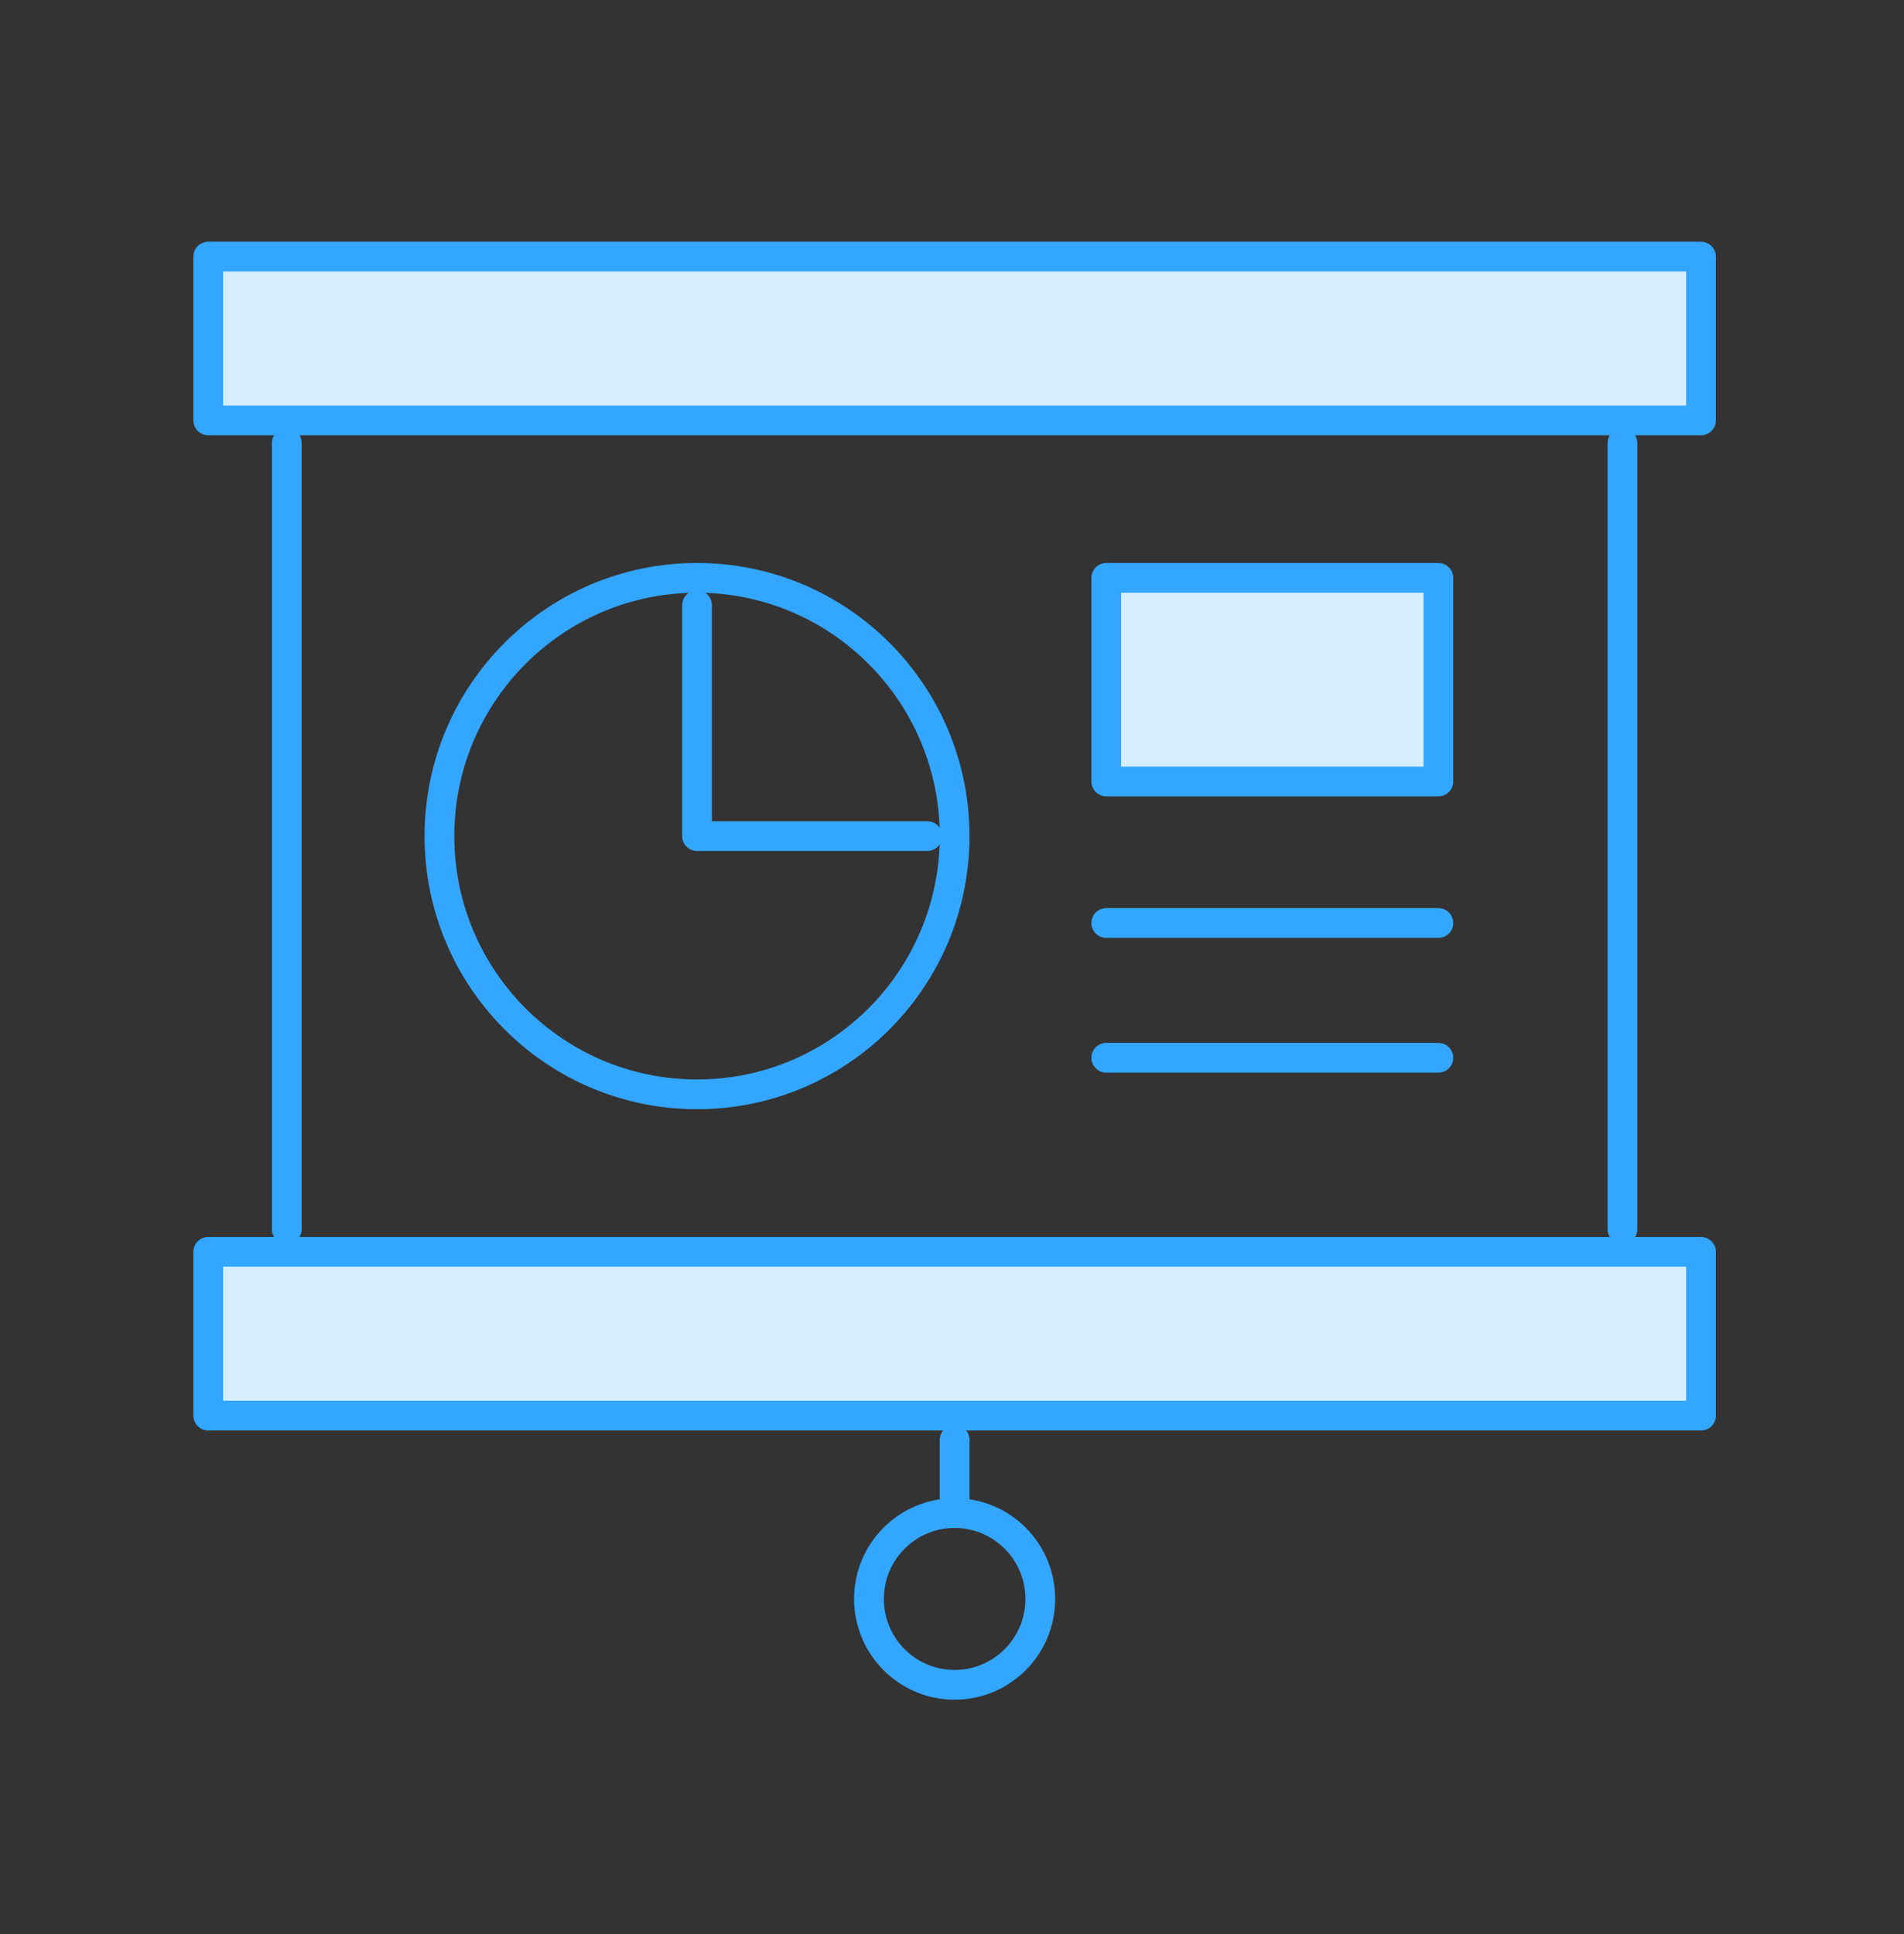 <svg width="64" height="65" viewBox="0 0 64 65" fill="none" xmlns="http://www.w3.org/2000/svg">
<rect x="0" y="0" width="64" height="65" fill="#333333" stroke="none"/>
<path d="M31.17 28.1H23.43V20.34" stroke="#33A6FF" stroke-miterlimit="10" stroke-linecap="round" stroke-linejoin="round"/>
<path d="M57.176 8.624H7V14.129H57.176V8.624Z" fill="#D6EFFF" stroke="#33A6FF" stroke-miterlimit="10" stroke-linecap="round" stroke-linejoin="round"/>
<path d="M9.64 41.312V14.889" stroke="#33A6FF" stroke-miterlimit="10" stroke-linecap="round" stroke-linejoin="round"/>
<path d="M54.536 14.889V41.312" stroke="#33A6FF" stroke-miterlimit="10" stroke-linecap="round" stroke-linejoin="round"/>
<path d="M32.088 48.392V50.311" stroke="#33A6FF" stroke-miterlimit="10" stroke-linecap="round" stroke-linejoin="round"/>
<path d="M32.088 56.624C33.679 56.624 34.968 55.332 34.968 53.738C34.968 52.144 33.679 50.852 32.088 50.852C30.498 50.852 29.209 52.144 29.209 53.738C29.209 55.332 30.498 56.624 32.088 56.624Z" stroke="#33A6FF" stroke-miterlimit="10" stroke-linecap="round" stroke-linejoin="round"/>
<path d="M23.43 36.779C28.212 36.779 32.088 32.893 32.088 28.1C32.088 23.307 28.212 19.421 23.43 19.421C18.648 19.421 14.771 23.307 14.771 28.1C14.771 32.893 18.648 36.779 23.43 36.779Z" stroke="#33A6FF" stroke-miterlimit="10" stroke-linecap="round" stroke-linejoin="round"/>
<path d="M48.349 19.421H37.185V26.264H48.349V19.421Z" fill="#D6EFFF" stroke="#33A6FF" stroke-miterlimit="10" stroke-linecap="round" stroke-linejoin="round"/>
<path d="M37.185 31.02H48.349" stroke="#33A6FF" stroke-miterlimit="10" stroke-linecap="round" stroke-linejoin="round"/>
<path d="M37.185 35.55H48.349" stroke="#33A6FF" stroke-miterlimit="10" stroke-linecap="round" stroke-linejoin="round"/>
<path d="M57.176 42.072H7V47.577H57.176V42.072Z" fill="#D6EFFF" stroke="#33A6FF" stroke-miterlimit="10" stroke-linecap="round" stroke-linejoin="round"/>
</svg>
